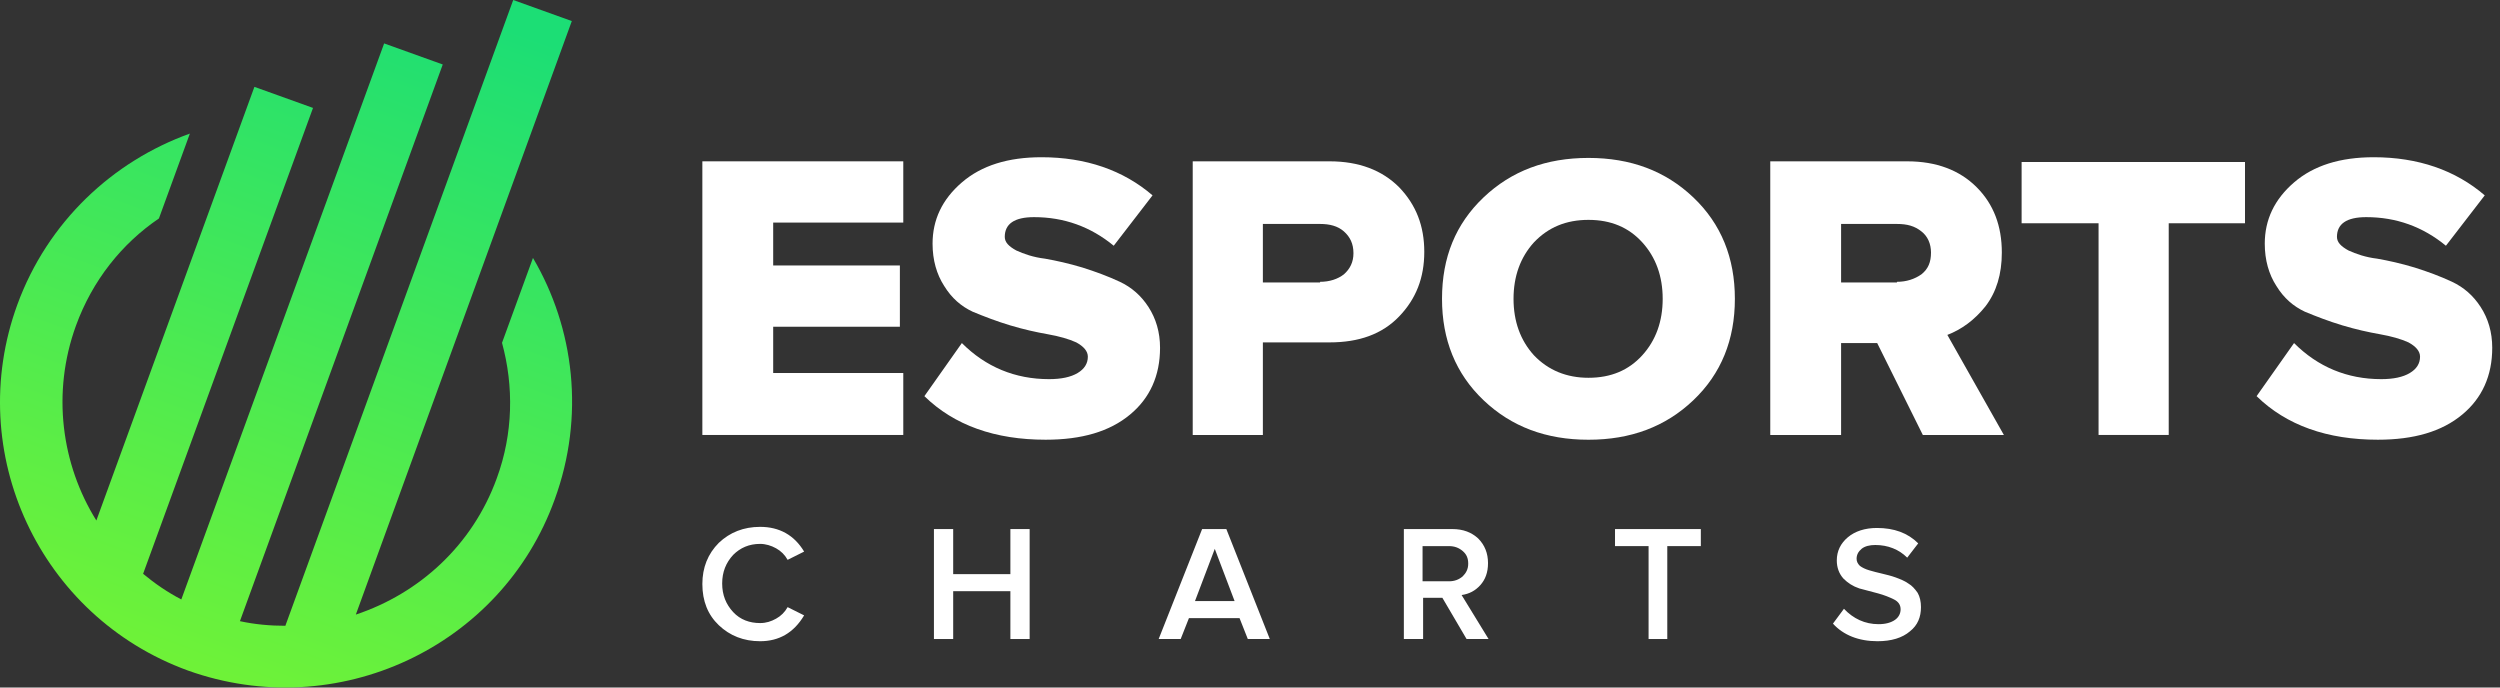 <svg width="160" height="44" viewBox="0 0 160 44" fill="none" xmlns="http://www.w3.org/2000/svg">
    <rect x="0" y="0" width="160" height="44" fill="#333333" stroke="none"/>
    <path d="M48.648 41.038C47.592 41.038 46.712 40.686 46.007 40.017C45.303 39.349 44.951 38.469 44.951 37.378C44.951 36.323 45.303 35.443 46.007 34.739C46.712 34.071 47.592 33.719 48.648 33.719C49.88 33.719 50.831 34.246 51.464 35.302L50.408 35.83C50.232 35.513 49.986 35.267 49.669 35.091C49.352 34.915 49 34.809 48.648 34.809C47.944 34.809 47.38 35.056 46.923 35.513C46.465 36.006 46.219 36.604 46.219 37.343C46.219 38.082 46.465 38.68 46.923 39.173C47.38 39.665 47.979 39.876 48.648 39.876C49.035 39.876 49.352 39.771 49.669 39.595C49.986 39.419 50.232 39.173 50.408 38.856L51.464 39.384C50.795 40.51 49.845 41.038 48.648 41.038Z" fill="white"/>
    <path d="M65.897 40.897H64.665V37.836H61.004V40.897H59.772V33.86H61.004V36.745H64.665V33.86H65.897V40.897Z" fill="white"/>
    <path d="M81.267 40.897H79.859L79.331 39.56H76.092L75.564 40.897H74.155L76.936 33.86H78.486L81.267 40.897ZM79.014 38.469L77.746 35.127L76.479 38.469H79.014Z" fill="white"/>
    <path d="M95.268 40.897H93.86L92.311 38.258H91.079V40.897H89.847V33.86H92.945C93.649 33.86 94.177 34.071 94.6 34.458C95.022 34.88 95.233 35.408 95.233 36.041C95.233 36.64 95.057 37.097 94.74 37.449C94.423 37.801 94.036 38.012 93.543 38.082L95.268 40.897ZM92.734 37.203C93.086 37.203 93.367 37.097 93.614 36.886C93.825 36.675 93.966 36.428 93.966 36.077C93.966 35.725 93.86 35.478 93.614 35.267C93.367 35.056 93.086 34.951 92.734 34.951H91.044V37.203H92.734Z" fill="white"/>
    <path d="M106.741 40.897H105.509V34.951H103.361V33.86H108.853V34.951H106.706V40.897H106.741Z" fill="white"/>
    <path d="M120.16 41.038C118.963 41.038 117.978 40.651 117.309 39.912L118.013 38.962C118.611 39.595 119.351 39.947 120.231 39.947C120.688 39.947 121.04 39.842 121.287 39.666C121.533 39.49 121.639 39.243 121.639 38.997C121.639 38.716 121.498 38.505 121.216 38.364C120.935 38.223 120.583 38.082 120.195 37.977C119.808 37.871 119.386 37.766 118.998 37.66C118.576 37.519 118.259 37.308 117.978 37.027C117.696 36.71 117.555 36.323 117.555 35.866C117.555 35.267 117.801 34.775 118.259 34.388C118.717 34.001 119.351 33.79 120.125 33.79C121.216 33.79 122.097 34.106 122.766 34.775L122.061 35.69C121.533 35.162 120.829 34.88 120.019 34.88C119.667 34.88 119.351 34.951 119.139 35.127C118.928 35.303 118.822 35.514 118.822 35.76C118.822 35.936 118.893 36.077 119.034 36.217C119.175 36.323 119.386 36.428 119.632 36.499C119.879 36.569 120.125 36.64 120.442 36.71C120.724 36.78 121.04 36.851 121.322 36.956C121.604 37.062 121.885 37.167 122.132 37.343C122.378 37.484 122.554 37.695 122.73 37.942C122.871 38.188 122.942 38.505 122.942 38.856C122.942 39.49 122.73 40.018 122.237 40.405C121.745 40.827 121.04 41.038 120.16 41.038Z" fill="white"/>
    <path d="M57.81 27.838H44.951V10.325H57.81V14.245H49.484V16.99H57.592V20.911H49.484V23.873H57.81V27.838Z" fill="white"/>
    <path d="M66.92 28.142C63.694 28.142 61.079 27.228 59.161 25.354L61.559 21.956C63.084 23.481 64.958 24.265 67.138 24.265C67.922 24.265 68.533 24.134 68.969 23.873C69.404 23.612 69.622 23.263 69.622 22.828C69.622 22.479 69.361 22.174 68.881 21.913C68.402 21.695 67.792 21.521 67.051 21.39C66.31 21.259 65.525 21.085 64.653 20.824C63.782 20.562 62.997 20.257 62.256 19.952C61.515 19.604 60.905 19.081 60.425 18.297C59.946 17.556 59.684 16.642 59.684 15.596C59.684 14.071 60.294 12.764 61.559 11.675C62.823 10.586 64.522 10.063 66.658 10.063C69.492 10.063 71.889 10.891 73.763 12.503L71.279 15.727C69.797 14.507 68.097 13.897 66.179 13.897C64.915 13.897 64.305 14.332 64.305 15.16C64.305 15.509 64.566 15.77 65.046 16.032C65.525 16.249 66.135 16.467 66.876 16.554C67.617 16.685 68.402 16.859 69.274 17.121C70.102 17.382 70.93 17.687 71.671 18.035C72.412 18.384 73.022 18.907 73.502 19.647C73.981 20.388 74.243 21.259 74.243 22.261C74.243 24.047 73.589 25.485 72.325 26.531C71.017 27.62 69.23 28.142 66.92 28.142Z" fill="white"/>
    <path d="M80.824 27.838H76.334V10.325H85.095C86.969 10.325 88.451 10.891 89.541 11.98C90.631 13.113 91.154 14.463 91.154 16.119C91.154 17.774 90.631 19.125 89.541 20.257C88.451 21.39 86.969 21.913 85.095 21.913H80.824V27.838ZM84.485 18.036C85.095 18.036 85.618 17.861 86.011 17.556C86.403 17.208 86.621 16.772 86.621 16.206C86.621 15.596 86.403 15.16 86.011 14.812C85.618 14.463 85.095 14.333 84.485 14.333H80.824V18.079H84.485V18.036Z" fill="white"/>
    <path d="M108.373 25.616C106.586 27.315 104.363 28.143 101.661 28.143C98.958 28.143 96.735 27.315 94.948 25.616C93.161 23.917 92.289 21.739 92.289 19.125C92.289 16.468 93.161 14.333 94.948 12.634C96.735 10.935 98.958 10.107 101.661 10.107C104.363 10.107 106.586 10.935 108.373 12.634C110.16 14.333 111.032 16.511 111.032 19.125C111.032 21.739 110.16 23.917 108.373 25.616ZM101.661 24.178C103.099 24.178 104.232 23.699 105.104 22.741C105.976 21.782 106.412 20.563 106.412 19.125C106.412 17.687 105.976 16.468 105.104 15.509C104.232 14.551 103.099 14.072 101.661 14.072C100.222 14.072 99.089 14.551 98.174 15.509C97.302 16.468 96.866 17.687 96.866 19.125C96.866 20.563 97.302 21.782 98.174 22.741C99.089 23.699 100.266 24.178 101.661 24.178Z" fill="white"/>
    <path d="M128.248 27.838H123.061L120.14 21.956H117.83V27.838H113.297V10.325H122.058C123.932 10.325 125.414 10.891 126.504 11.98C127.594 13.069 128.117 14.463 128.117 16.162C128.117 17.556 127.768 18.689 127.071 19.604C126.373 20.475 125.545 21.085 124.63 21.434L128.248 27.838ZM121.404 18.036C122.015 18.036 122.538 17.861 122.973 17.556C123.409 17.208 123.584 16.772 123.584 16.162C123.584 15.596 123.366 15.117 122.973 14.812C122.538 14.463 122.058 14.333 121.404 14.333H117.83V18.079H121.404V18.036Z" fill="white"/>
    <path d="M138.841 27.837H134.308V14.289H129.383V10.368H143.68V14.289H138.798V27.837H138.841Z" fill="white"/>
    <path d="M152.181 28.142C148.955 28.142 146.34 27.228 144.422 25.354L146.819 21.956C148.345 23.481 150.219 24.265 152.399 24.265C153.183 24.265 153.793 24.134 154.229 23.873C154.665 23.612 154.883 23.263 154.883 22.828C154.883 22.479 154.622 22.174 154.142 21.913C153.663 21.695 153.052 21.521 152.311 21.39C151.57 21.259 150.786 21.085 149.914 20.824C149.042 20.562 148.258 20.257 147.517 19.952C146.776 19.604 146.165 19.081 145.686 18.297C145.206 17.556 144.945 16.642 144.945 15.596C144.945 14.071 145.555 12.764 146.819 11.675C148.083 10.586 149.783 10.063 151.919 10.063C154.752 10.063 157.15 10.891 159.024 12.503L156.539 15.727C155.057 14.507 153.357 13.897 151.44 13.897C150.176 13.897 149.565 14.332 149.565 15.16C149.565 15.509 149.827 15.77 150.306 16.032C150.786 16.249 151.396 16.467 152.137 16.554C152.878 16.685 153.663 16.859 154.534 17.121C155.363 17.382 156.191 17.687 156.932 18.035C157.673 18.384 158.283 18.907 158.762 19.647C159.242 20.388 159.503 21.259 159.503 22.261C159.503 24.047 158.85 25.485 157.586 26.531C156.278 27.62 154.491 28.142 152.181 28.142Z" fill="white"/>
    <path d="M34.11 16.508L32.129 21.941C32.888 24.721 32.846 27.753 31.792 30.616C30.232 34.912 26.819 37.986 22.773 39.334L36.596 1.348L32.846 0L18.263 40.05C17.294 40.05 16.324 39.965 15.355 39.755L28.336 4.127L24.585 2.779L11.604 38.365C10.719 37.902 9.918 37.355 9.159 36.723L20.033 6.907L16.282 5.559L6.167 33.312C3.933 29.732 3.301 25.142 4.86 20.846C5.914 17.94 7.811 15.582 10.171 13.982L12.152 8.549C7.221 10.318 3.048 14.192 1.109 19.498C-2.347 28.974 2.542 39.46 12.025 42.913C21.55 46.325 32.087 41.44 35.501 31.964C37.439 26.658 36.765 21.015 34.11 16.508Z" fill="url(#paint0_linear_496_12067)"/>
    <defs>
        <linearGradient id="paint0_linear_496_12067" x1="11.607" y1="44" x2="27.719" y2="-0.006" gradientUnits="userSpaceOnUse">
            <stop stop-color="#71F336"/>
            <stop offset="1" stop-color="#1CDE75"/>
        </linearGradient>
    </defs>
</svg>
